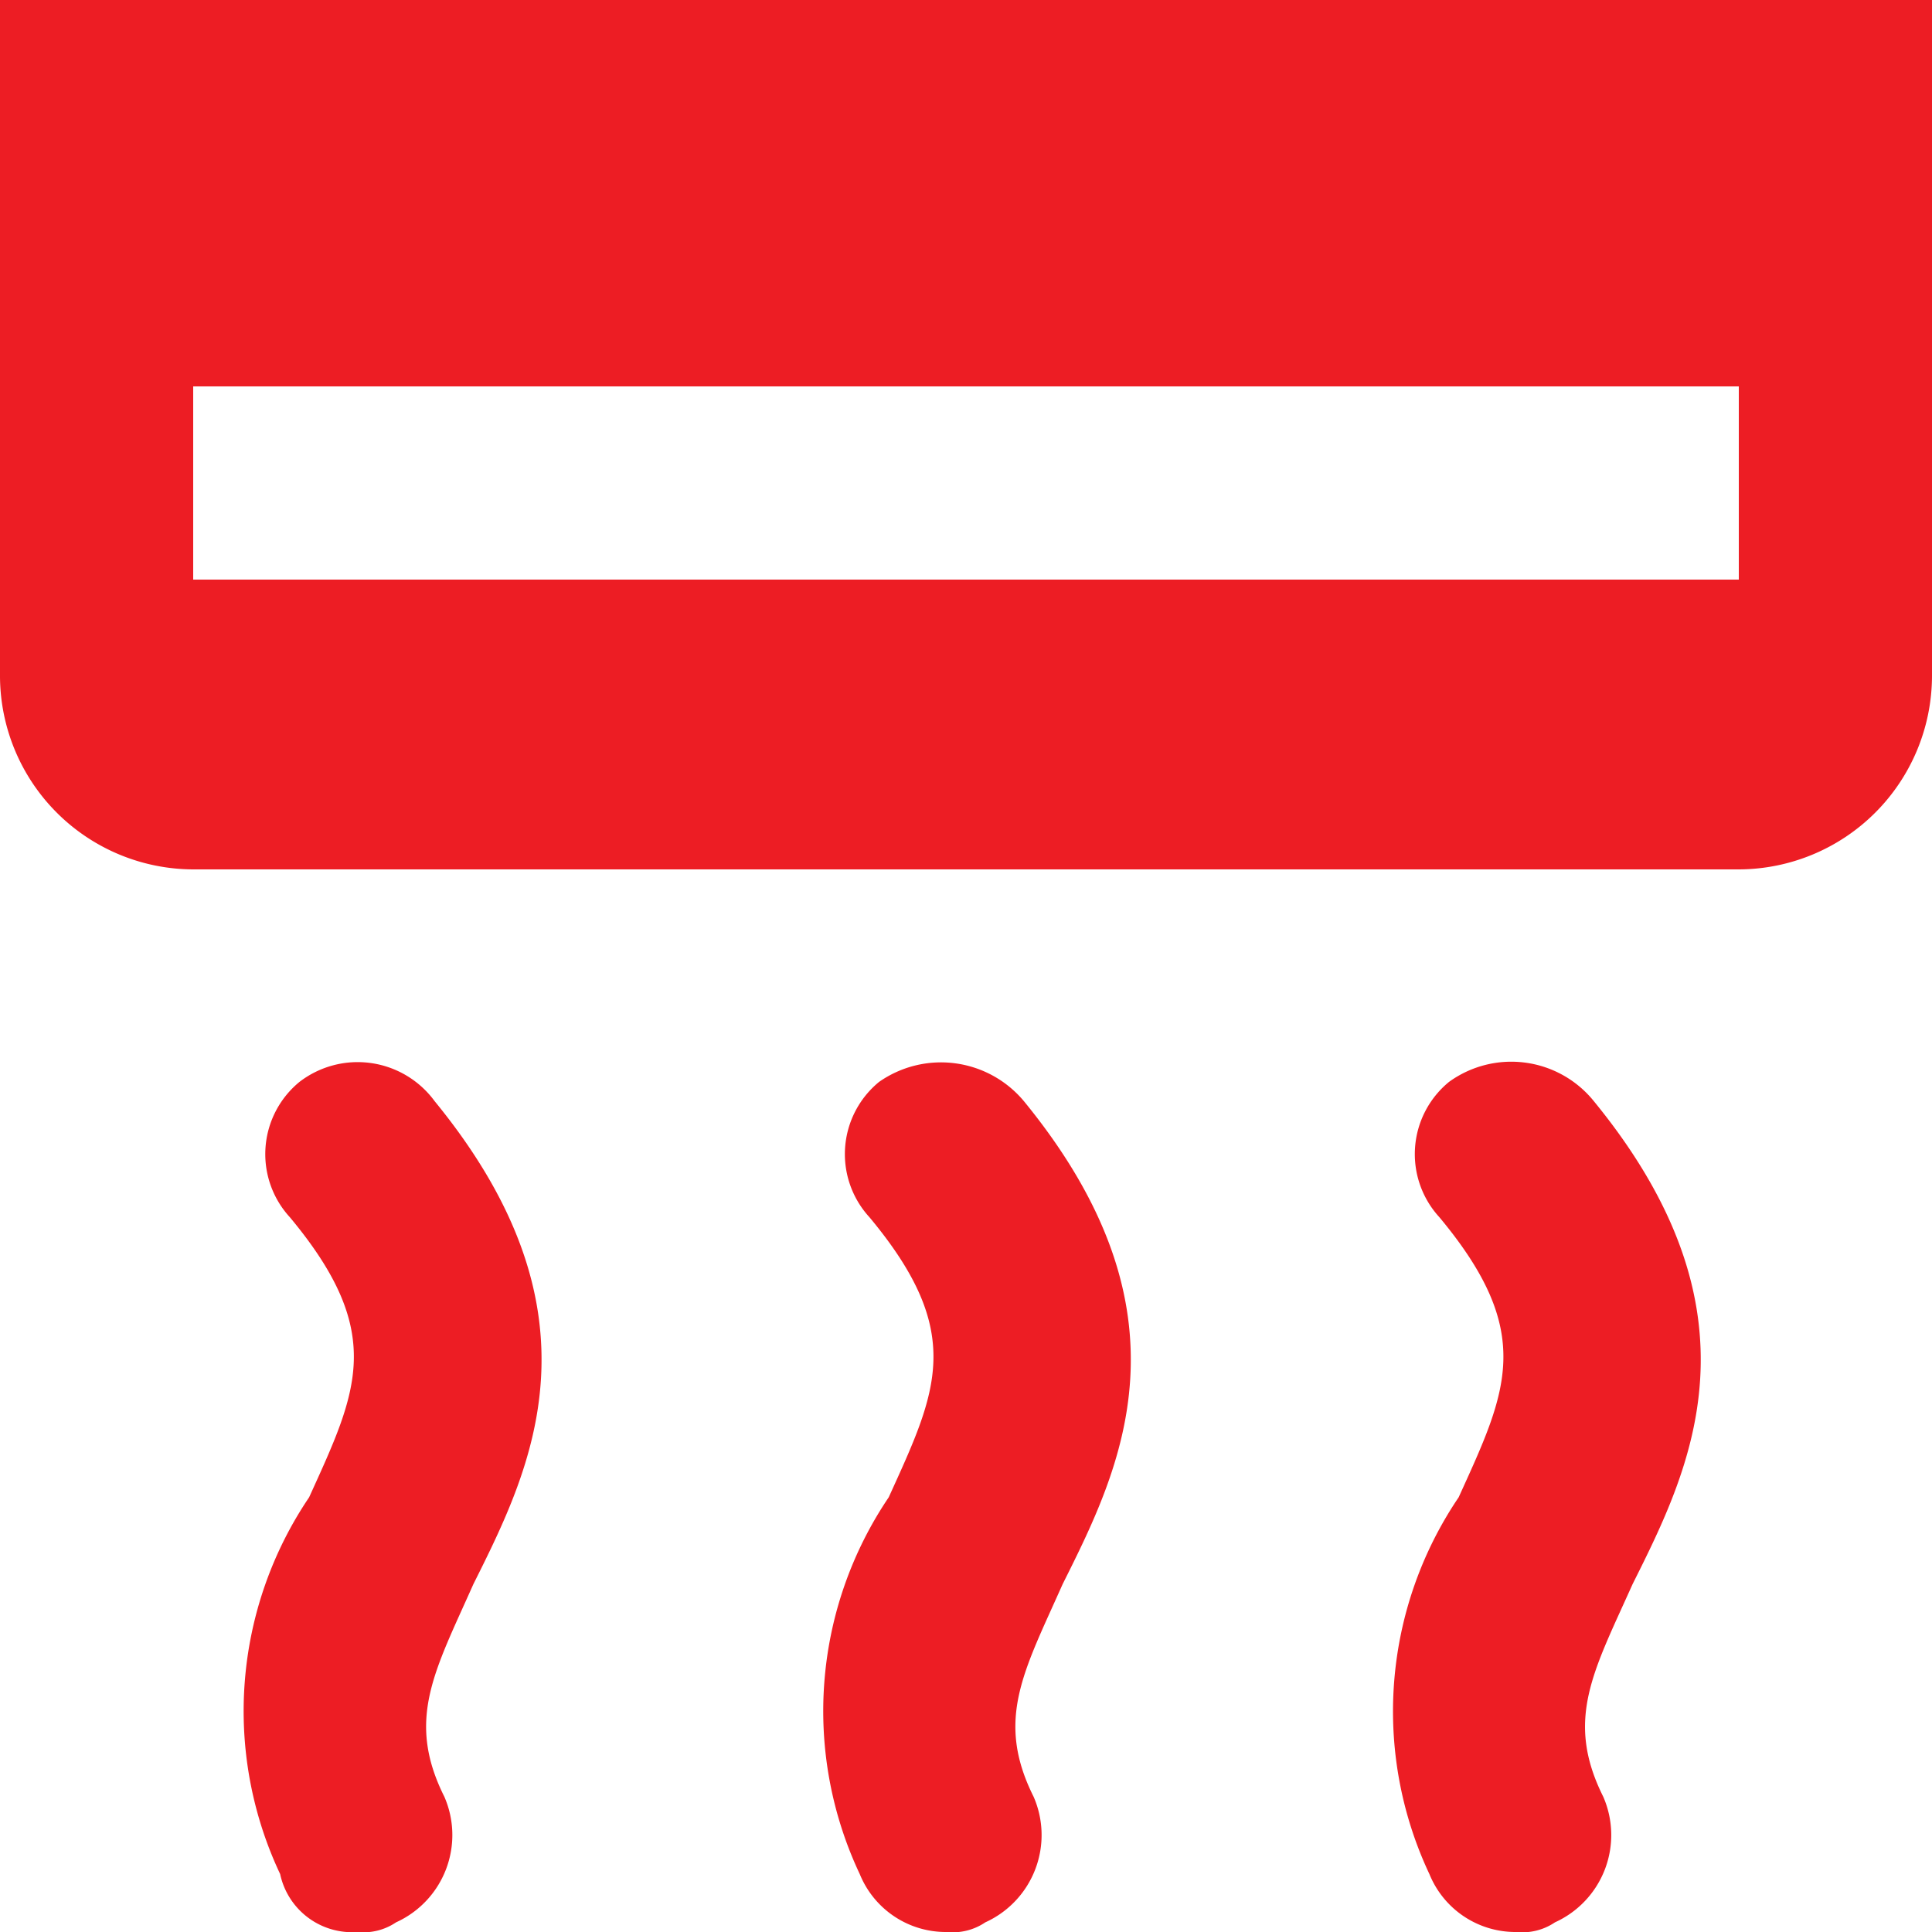 <svg id="AirCondition" xmlns="http://www.w3.org/2000/svg" width="33" height="33" viewBox="0 0 33 33">
  <path id="Path_1201" data-name="Path 1201" d="M0,0V11.55a3.31,3.31,0,0,0,3.3,3.3H29.7a3.31,3.31,0,0,0,3.3-3.3V0ZM29.7,9.9H3.3V6.6H29.7Z" fill="#ed1d24"/>
  <path id="Path_1202" data-name="Path 1202" d="M3.985,13.532a1.594,1.594,0,0,0-.165,2.31c1.65,1.98,1.155,2.97.33,4.785a6.522,6.522,0,0,0-.495,6.435,1.255,1.255,0,0,0,1.32.99.992.992,0,0,0,.66-.165,1.637,1.637,0,0,0,.825-2.145c-.66-1.32-.165-2.145.495-3.63.99-1.98,2.31-4.62-.66-8.25A1.63,1.63,0,0,0,3.985,13.532Z" transform="translate(1.13 4.948)" fill="#ed1d24"/>
  <path id="Path_1203" data-name="Path 1203" d="M11.185,13.532a1.594,1.594,0,0,0-.165,2.31c1.65,1.98,1.155,2.97.33,4.785a6.522,6.522,0,0,0-.495,6.435,1.586,1.586,0,0,0,1.485.99.992.992,0,0,0,.66-.165,1.637,1.637,0,0,0,.825-2.145c-.66-1.32-.165-2.145.495-3.63.99-1.98,2.31-4.62-.66-8.25A1.844,1.844,0,0,0,11.185,13.532Z" transform="translate(3.83 4.948)" fill="#ed1d24"/>
  <path id="Path_1204" data-name="Path 1204" d="M18.265,13.532a1.594,1.594,0,0,0-.165,2.31c1.65,1.98,1.155,2.97.33,4.785a6.522,6.522,0,0,0-.5,6.435,1.586,1.586,0,0,0,1.485.99.992.992,0,0,0,.66-.165,1.637,1.637,0,0,0,.825-2.145c-.66-1.32-.165-2.145.5-3.63.99-1.98,2.31-4.62-.66-8.25A1.812,1.812,0,0,0,18.265,13.532Z" transform="translate(6.485 4.948)" fill="#ed1d24"/>
</svg>
